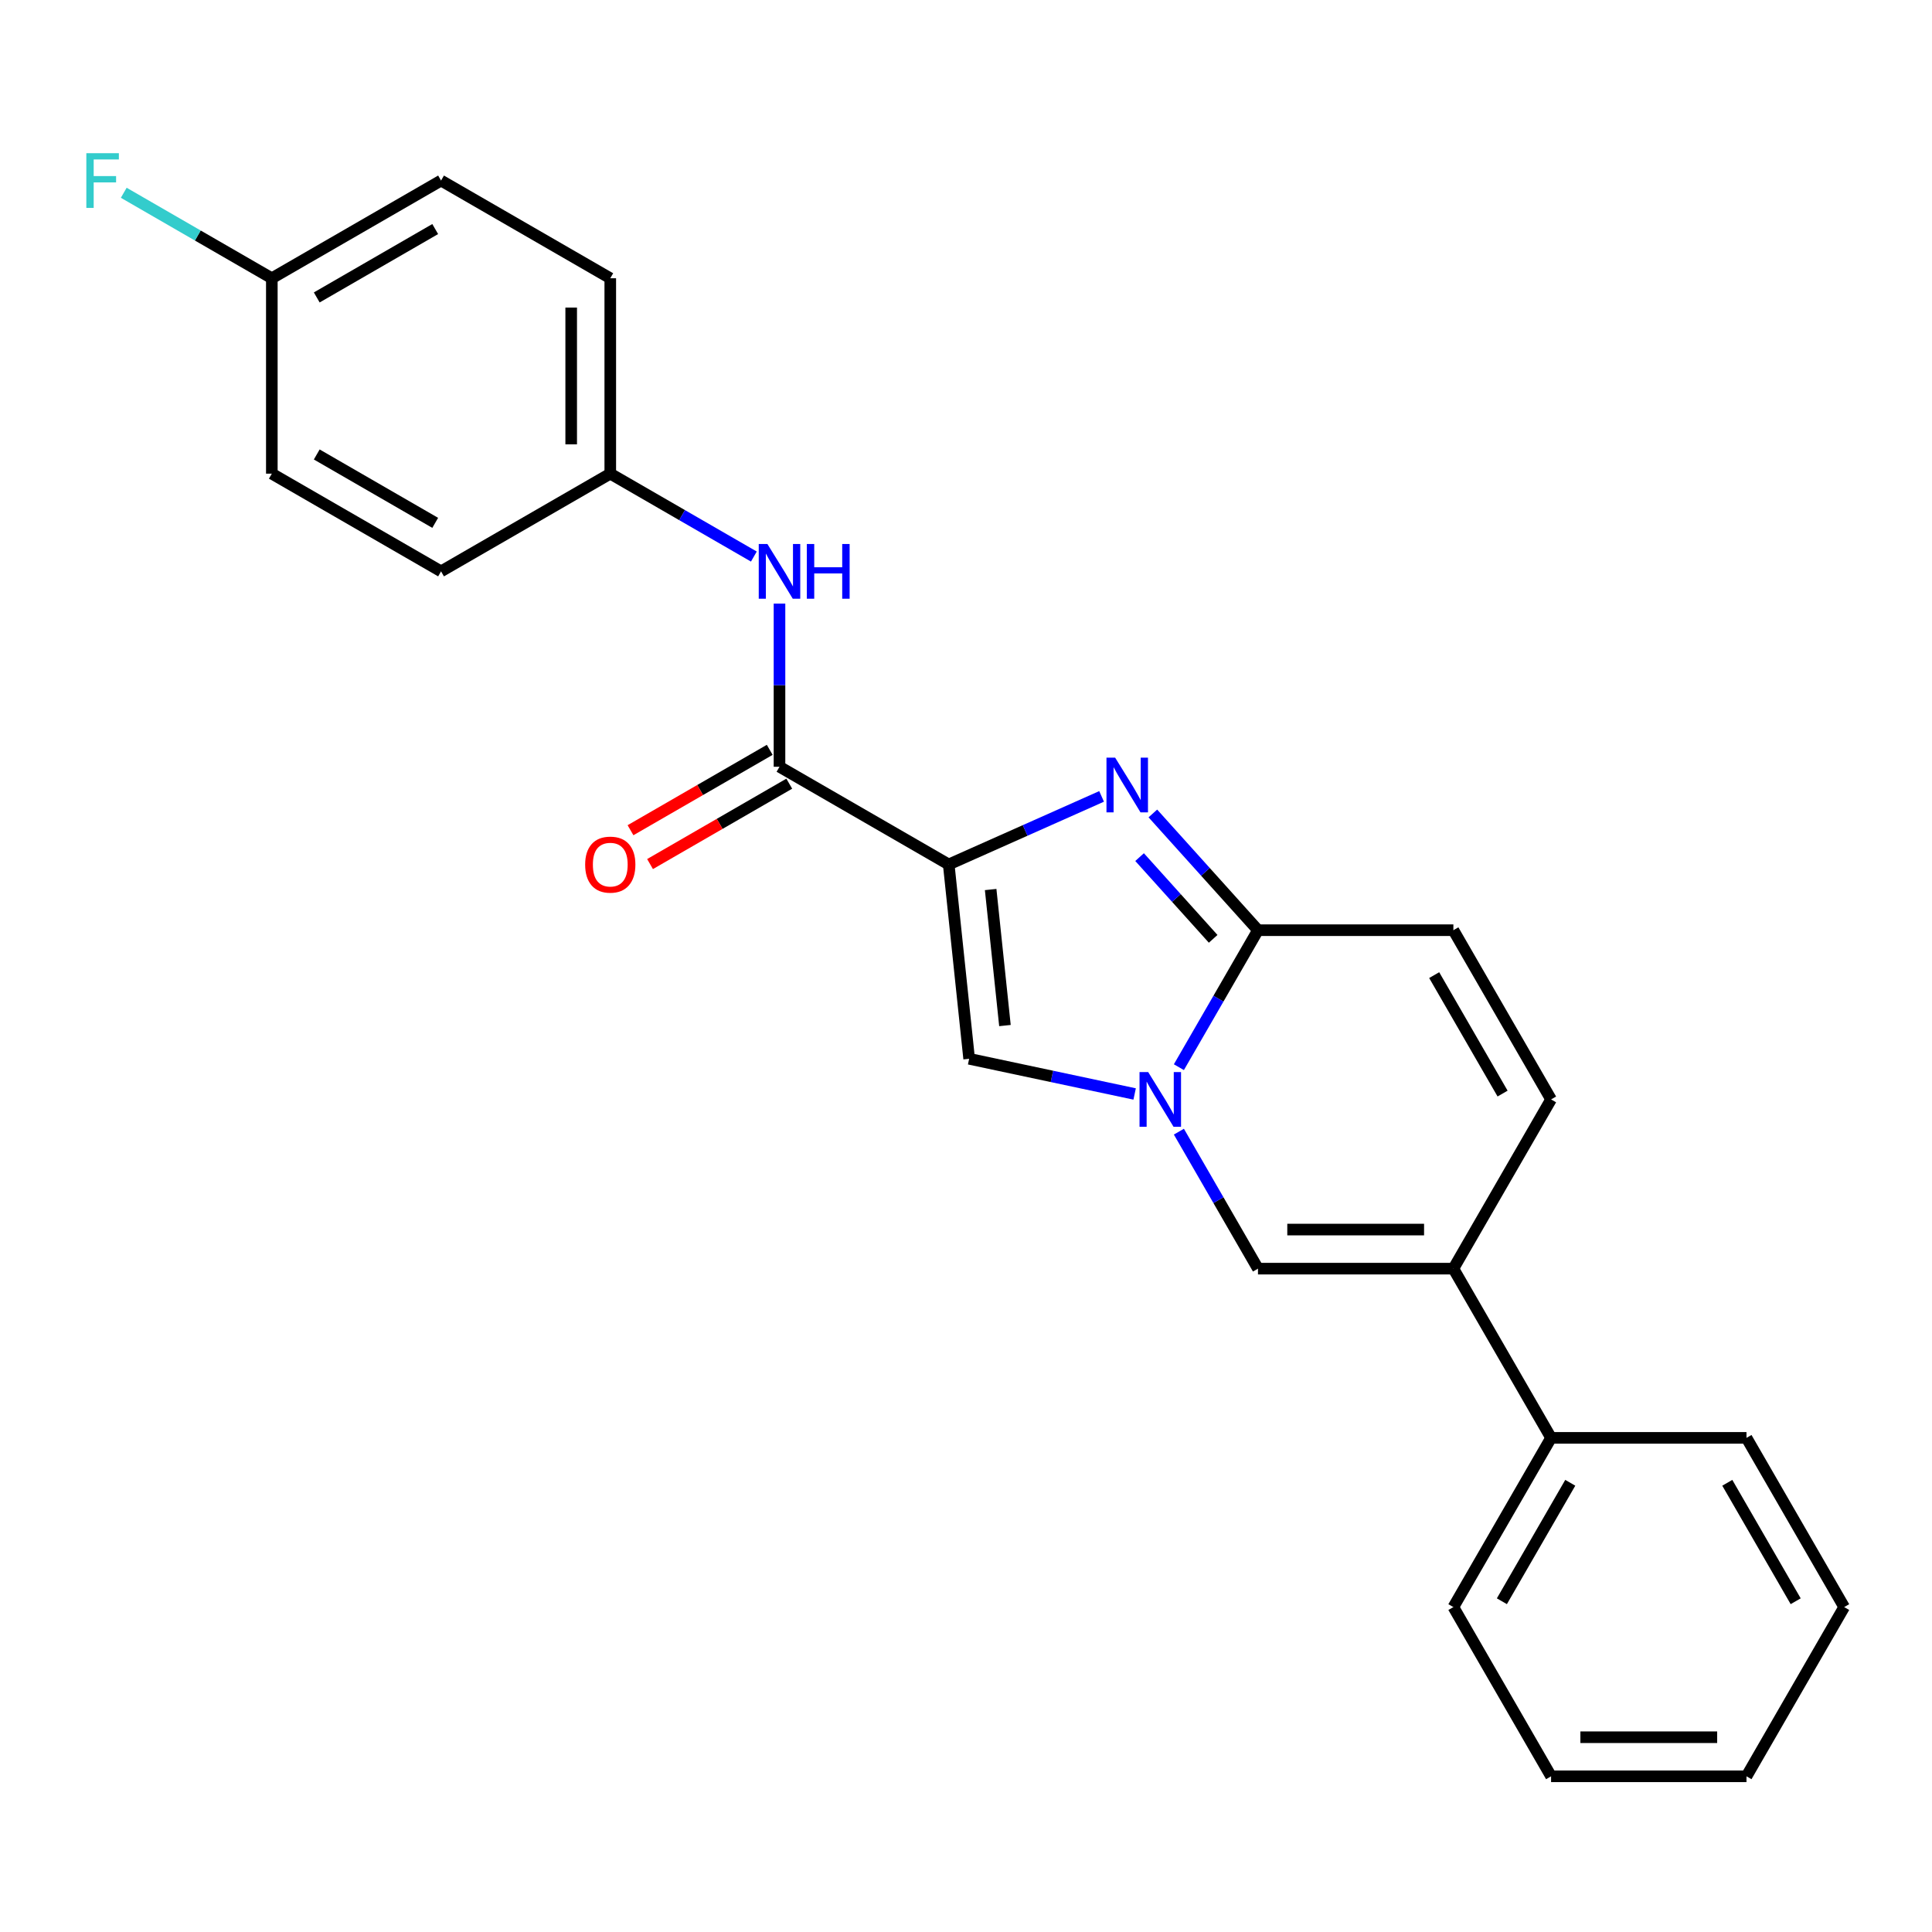 <?xml version='1.0' encoding='iso-8859-1'?>
<svg version='1.1' baseProfile='full'
              xmlns='http://www.w3.org/2000/svg'
                      xmlns:rdkit='http://www.rdkit.org/xml'
                      xmlns:xlink='http://www.w3.org/1999/xlink'
                  xml:space='preserve'
width='1000px' height='1000px' viewBox='0 0 1000 1000'>
<!-- END OF HEADER -->
<rect style='opacity:1.0;fill:#FFFFFF;stroke:none' width='1000' height='1000' x='0' y='0'> </rect>
<path class='bond-0' d='M 315.877,245.165 L 353.037,266.62' style='fill:none;fill-rule:evenodd;stroke:#000000;stroke-width:6px;stroke-linecap:butt;stroke-linejoin:miter;stroke-opacity:1' />
<path class='bond-0' d='M 353.037,266.62 L 390.198,288.075' style='fill:none;fill-rule:evenodd;stroke:#0000FF;stroke-width:6px;stroke-linecap:butt;stroke-linejoin:miter;stroke-opacity:1' />
<path class='bond-1' d='M 315.877,245.165 L 228.287,295.735' style='fill:none;fill-rule:evenodd;stroke:#000000;stroke-width:6px;stroke-linecap:butt;stroke-linejoin:miter;stroke-opacity:1' />
<path class='bond-2' d='M 315.877,245.165 L 315.877,144.026' style='fill:none;fill-rule:evenodd;stroke:#000000;stroke-width:6px;stroke-linecap:butt;stroke-linejoin:miter;stroke-opacity:1' />
<path class='bond-2' d='M 295.649,229.994 L 295.649,159.197' style='fill:none;fill-rule:evenodd;stroke:#000000;stroke-width:6px;stroke-linecap:butt;stroke-linejoin:miter;stroke-opacity:1' />
<path class='bond-3' d='M 398.409,388.116 L 362.379,408.918' style='fill:none;fill-rule:evenodd;stroke:#000000;stroke-width:6px;stroke-linecap:butt;stroke-linejoin:miter;stroke-opacity:1' />
<path class='bond-3' d='M 362.379,408.918 L 326.348,429.72' style='fill:none;fill-rule:evenodd;stroke:#FF0000;stroke-width:6px;stroke-linecap:butt;stroke-linejoin:miter;stroke-opacity:1' />
<path class='bond-3' d='M 408.523,405.634 L 372.493,426.436' style='fill:none;fill-rule:evenodd;stroke:#000000;stroke-width:6px;stroke-linecap:butt;stroke-linejoin:miter;stroke-opacity:1' />
<path class='bond-3' d='M 372.493,426.436 L 336.462,447.238' style='fill:none;fill-rule:evenodd;stroke:#FF0000;stroke-width:6px;stroke-linecap:butt;stroke-linejoin:miter;stroke-opacity:1' />
<path class='bond-4' d='M 403.466,396.875 L 403.466,354.649' style='fill:none;fill-rule:evenodd;stroke:#000000;stroke-width:6px;stroke-linecap:butt;stroke-linejoin:miter;stroke-opacity:1' />
<path class='bond-4' d='M 403.466,354.649 L 403.466,312.424' style='fill:none;fill-rule:evenodd;stroke:#0000FF;stroke-width:6px;stroke-linecap:butt;stroke-linejoin:miter;stroke-opacity:1' />
<path class='bond-5' d='M 403.466,396.875 L 491.056,447.444' style='fill:none;fill-rule:evenodd;stroke:#000000;stroke-width:6px;stroke-linecap:butt;stroke-linejoin:miter;stroke-opacity:1' />
<path class='bond-6' d='M 140.698,144.026 L 228.287,93.456' style='fill:none;fill-rule:evenodd;stroke:#000000;stroke-width:6px;stroke-linecap:butt;stroke-linejoin:miter;stroke-opacity:1' />
<path class='bond-6' d='M 163.95,153.958 L 225.263,118.559' style='fill:none;fill-rule:evenodd;stroke:#000000;stroke-width:6px;stroke-linecap:butt;stroke-linejoin:miter;stroke-opacity:1' />
<path class='bond-7' d='M 140.698,144.026 L 102.378,121.902' style='fill:none;fill-rule:evenodd;stroke:#000000;stroke-width:6px;stroke-linecap:butt;stroke-linejoin:miter;stroke-opacity:1' />
<path class='bond-7' d='M 102.378,121.902 L 64.057,99.777' style='fill:none;fill-rule:evenodd;stroke:#33CCCC;stroke-width:6px;stroke-linecap:butt;stroke-linejoin:miter;stroke-opacity:1' />
<path class='bond-8' d='M 140.698,144.026 L 140.698,245.165' style='fill:none;fill-rule:evenodd;stroke:#000000;stroke-width:6px;stroke-linecap:butt;stroke-linejoin:miter;stroke-opacity:1' />
<path class='bond-9' d='M 802.836,569.058 L 752.266,656.648' style='fill:none;fill-rule:evenodd;stroke:#000000;stroke-width:6px;stroke-linecap:butt;stroke-linejoin:miter;stroke-opacity:1' />
<path class='bond-10' d='M 802.836,569.058 L 752.266,481.469' style='fill:none;fill-rule:evenodd;stroke:#000000;stroke-width:6px;stroke-linecap:butt;stroke-linejoin:miter;stroke-opacity:1' />
<path class='bond-10' d='M 777.733,566.034 L 742.334,504.721' style='fill:none;fill-rule:evenodd;stroke:#000000;stroke-width:6px;stroke-linecap:butt;stroke-linejoin:miter;stroke-opacity:1' />
<path class='bond-11' d='M 752.266,656.648 L 651.127,656.648' style='fill:none;fill-rule:evenodd;stroke:#000000;stroke-width:6px;stroke-linecap:butt;stroke-linejoin:miter;stroke-opacity:1' />
<path class='bond-11' d='M 737.095,636.42 L 666.298,636.42' style='fill:none;fill-rule:evenodd;stroke:#000000;stroke-width:6px;stroke-linecap:butt;stroke-linejoin:miter;stroke-opacity:1' />
<path class='bond-12' d='M 752.266,656.648 L 802.836,744.237' style='fill:none;fill-rule:evenodd;stroke:#000000;stroke-width:6px;stroke-linecap:butt;stroke-linejoin:miter;stroke-opacity:1' />
<path class='bond-13' d='M 651.127,656.648 L 630.659,621.197' style='fill:none;fill-rule:evenodd;stroke:#000000;stroke-width:6px;stroke-linecap:butt;stroke-linejoin:miter;stroke-opacity:1' />
<path class='bond-13' d='M 630.659,621.197 L 610.192,585.747' style='fill:none;fill-rule:evenodd;stroke:#0000FF;stroke-width:6px;stroke-linecap:butt;stroke-linejoin:miter;stroke-opacity:1' />
<path class='bond-14' d='M 752.266,481.469 L 651.127,481.469' style='fill:none;fill-rule:evenodd;stroke:#000000;stroke-width:6px;stroke-linecap:butt;stroke-linejoin:miter;stroke-opacity:1' />
<path class='bond-15' d='M 651.127,481.469 L 630.659,516.919' style='fill:none;fill-rule:evenodd;stroke:#000000;stroke-width:6px;stroke-linecap:butt;stroke-linejoin:miter;stroke-opacity:1' />
<path class='bond-15' d='M 630.659,516.919 L 610.192,552.37' style='fill:none;fill-rule:evenodd;stroke:#0000FF;stroke-width:6px;stroke-linecap:butt;stroke-linejoin:miter;stroke-opacity:1' />
<path class='bond-16' d='M 651.127,481.469 L 623.923,451.256' style='fill:none;fill-rule:evenodd;stroke:#000000;stroke-width:6px;stroke-linecap:butt;stroke-linejoin:miter;stroke-opacity:1' />
<path class='bond-16' d='M 623.923,451.256 L 596.72,421.043' style='fill:none;fill-rule:evenodd;stroke:#0000FF;stroke-width:6px;stroke-linecap:butt;stroke-linejoin:miter;stroke-opacity:1' />
<path class='bond-16' d='M 627.933,485.94 L 608.891,464.791' style='fill:none;fill-rule:evenodd;stroke:#000000;stroke-width:6px;stroke-linecap:butt;stroke-linejoin:miter;stroke-opacity:1' />
<path class='bond-16' d='M 608.891,464.791 L 589.849,443.642' style='fill:none;fill-rule:evenodd;stroke:#0000FF;stroke-width:6px;stroke-linecap:butt;stroke-linejoin:miter;stroke-opacity:1' />
<path class='bond-17' d='M 587.289,566.238 L 544.458,557.134' style='fill:none;fill-rule:evenodd;stroke:#0000FF;stroke-width:6px;stroke-linecap:butt;stroke-linejoin:miter;stroke-opacity:1' />
<path class='bond-17' d='M 544.458,557.134 L 501.628,548.03' style='fill:none;fill-rule:evenodd;stroke:#000000;stroke-width:6px;stroke-linecap:butt;stroke-linejoin:miter;stroke-opacity:1' />
<path class='bond-18' d='M 501.628,548.03 L 491.056,447.444' style='fill:none;fill-rule:evenodd;stroke:#000000;stroke-width:6px;stroke-linecap:butt;stroke-linejoin:miter;stroke-opacity:1' />
<path class='bond-18' d='M 520.159,530.828 L 512.759,460.418' style='fill:none;fill-rule:evenodd;stroke:#000000;stroke-width:6px;stroke-linecap:butt;stroke-linejoin:miter;stroke-opacity:1' />
<path class='bond-19' d='M 491.056,447.444 L 530.619,429.83' style='fill:none;fill-rule:evenodd;stroke:#000000;stroke-width:6px;stroke-linecap:butt;stroke-linejoin:miter;stroke-opacity:1' />
<path class='bond-19' d='M 530.619,429.83 L 570.183,412.215' style='fill:none;fill-rule:evenodd;stroke:#0000FF;stroke-width:6px;stroke-linecap:butt;stroke-linejoin:miter;stroke-opacity:1' />
<path class='bond-20' d='M 802.836,744.237 L 752.266,831.826' style='fill:none;fill-rule:evenodd;stroke:#000000;stroke-width:6px;stroke-linecap:butt;stroke-linejoin:miter;stroke-opacity:1' />
<path class='bond-20' d='M 812.769,767.489 L 777.37,828.802' style='fill:none;fill-rule:evenodd;stroke:#000000;stroke-width:6px;stroke-linecap:butt;stroke-linejoin:miter;stroke-opacity:1' />
<path class='bond-21' d='M 802.836,744.237 L 903.976,744.237' style='fill:none;fill-rule:evenodd;stroke:#000000;stroke-width:6px;stroke-linecap:butt;stroke-linejoin:miter;stroke-opacity:1' />
<path class='bond-22' d='M 752.266,831.826 L 802.836,919.416' style='fill:none;fill-rule:evenodd;stroke:#000000;stroke-width:6px;stroke-linecap:butt;stroke-linejoin:miter;stroke-opacity:1' />
<path class='bond-23' d='M 802.836,919.416 L 903.976,919.416' style='fill:none;fill-rule:evenodd;stroke:#000000;stroke-width:6px;stroke-linecap:butt;stroke-linejoin:miter;stroke-opacity:1' />
<path class='bond-23' d='M 818.007,899.188 L 888.805,899.188' style='fill:none;fill-rule:evenodd;stroke:#000000;stroke-width:6px;stroke-linecap:butt;stroke-linejoin:miter;stroke-opacity:1' />
<path class='bond-24' d='M 903.976,919.416 L 954.545,831.826' style='fill:none;fill-rule:evenodd;stroke:#000000;stroke-width:6px;stroke-linecap:butt;stroke-linejoin:miter;stroke-opacity:1' />
<path class='bond-25' d='M 954.545,831.826 L 903.976,744.237' style='fill:none;fill-rule:evenodd;stroke:#000000;stroke-width:6px;stroke-linecap:butt;stroke-linejoin:miter;stroke-opacity:1' />
<path class='bond-25' d='M 929.442,828.802 L 894.043,767.489' style='fill:none;fill-rule:evenodd;stroke:#000000;stroke-width:6px;stroke-linecap:butt;stroke-linejoin:miter;stroke-opacity:1' />
<path class='bond-26' d='M 228.287,295.735 L 140.698,245.165' style='fill:none;fill-rule:evenodd;stroke:#000000;stroke-width:6px;stroke-linecap:butt;stroke-linejoin:miter;stroke-opacity:1' />
<path class='bond-26' d='M 225.263,270.632 L 163.95,235.233' style='fill:none;fill-rule:evenodd;stroke:#000000;stroke-width:6px;stroke-linecap:butt;stroke-linejoin:miter;stroke-opacity:1' />
<path class='bond-27' d='M 315.877,144.026 L 228.287,93.456' style='fill:none;fill-rule:evenodd;stroke:#000000;stroke-width:6px;stroke-linecap:butt;stroke-linejoin:miter;stroke-opacity:1' />
<path  class='atom-2' d='M 302.877 447.524
Q 302.877 440.724, 306.237 436.924
Q 309.597 433.124, 315.877 433.124
Q 322.157 433.124, 325.517 436.924
Q 328.877 440.724, 328.877 447.524
Q 328.877 454.404, 325.477 458.324
Q 322.077 462.204, 315.877 462.204
Q 309.637 462.204, 306.237 458.324
Q 302.877 454.444, 302.877 447.524
M 315.877 459.004
Q 320.197 459.004, 322.517 456.124
Q 324.877 453.204, 324.877 447.524
Q 324.877 441.964, 322.517 439.164
Q 320.197 436.324, 315.877 436.324
Q 311.557 436.324, 309.197 439.124
Q 306.877 441.924, 306.877 447.524
Q 306.877 453.244, 309.197 456.124
Q 311.557 459.004, 315.877 459.004
' fill='#FF0000'/>
<path  class='atom-3' d='M 397.206 281.575
L 406.486 296.575
Q 407.406 298.055, 408.886 300.735
Q 410.366 303.415, 410.446 303.575
L 410.446 281.575
L 414.206 281.575
L 414.206 309.895
L 410.326 309.895
L 400.366 293.495
Q 399.206 291.575, 397.966 289.375
Q 396.766 287.175, 396.406 286.495
L 396.406 309.895
L 392.726 309.895
L 392.726 281.575
L 397.206 281.575
' fill='#0000FF'/>
<path  class='atom-3' d='M 417.606 281.575
L 421.446 281.575
L 421.446 293.615
L 435.926 293.615
L 435.926 281.575
L 439.766 281.575
L 439.766 309.895
L 435.926 309.895
L 435.926 296.815
L 421.446 296.815
L 421.446 309.895
L 417.606 309.895
L 417.606 281.575
' fill='#0000FF'/>
<path  class='atom-10' d='M 594.297 554.898
L 603.577 569.898
Q 604.497 571.378, 605.977 574.058
Q 607.457 576.738, 607.537 576.898
L 607.537 554.898
L 611.297 554.898
L 611.297 583.218
L 607.417 583.218
L 597.457 566.818
Q 596.297 564.898, 595.057 562.698
Q 593.857 560.498, 593.497 559.818
L 593.497 583.218
L 589.817 583.218
L 589.817 554.898
L 594.297 554.898
' fill='#0000FF'/>
<path  class='atom-13' d='M 577.191 392.147
L 586.471 407.147
Q 587.391 408.627, 588.871 411.307
Q 590.351 413.987, 590.431 414.147
L 590.431 392.147
L 594.191 392.147
L 594.191 420.467
L 590.311 420.467
L 580.351 404.067
Q 579.191 402.147, 577.951 399.947
Q 576.751 397.747, 576.391 397.067
L 576.391 420.467
L 572.711 420.467
L 572.711 392.147
L 577.191 392.147
' fill='#0000FF'/>
<path  class='atom-20' d='M 44.689 79.296
L 61.529 79.296
L 61.529 82.536
L 48.489 82.536
L 48.489 91.136
L 60.089 91.136
L 60.089 94.416
L 48.489 94.416
L 48.489 107.616
L 44.689 107.616
L 44.689 79.296
' fill='#33CCCC'/>
</svg>
